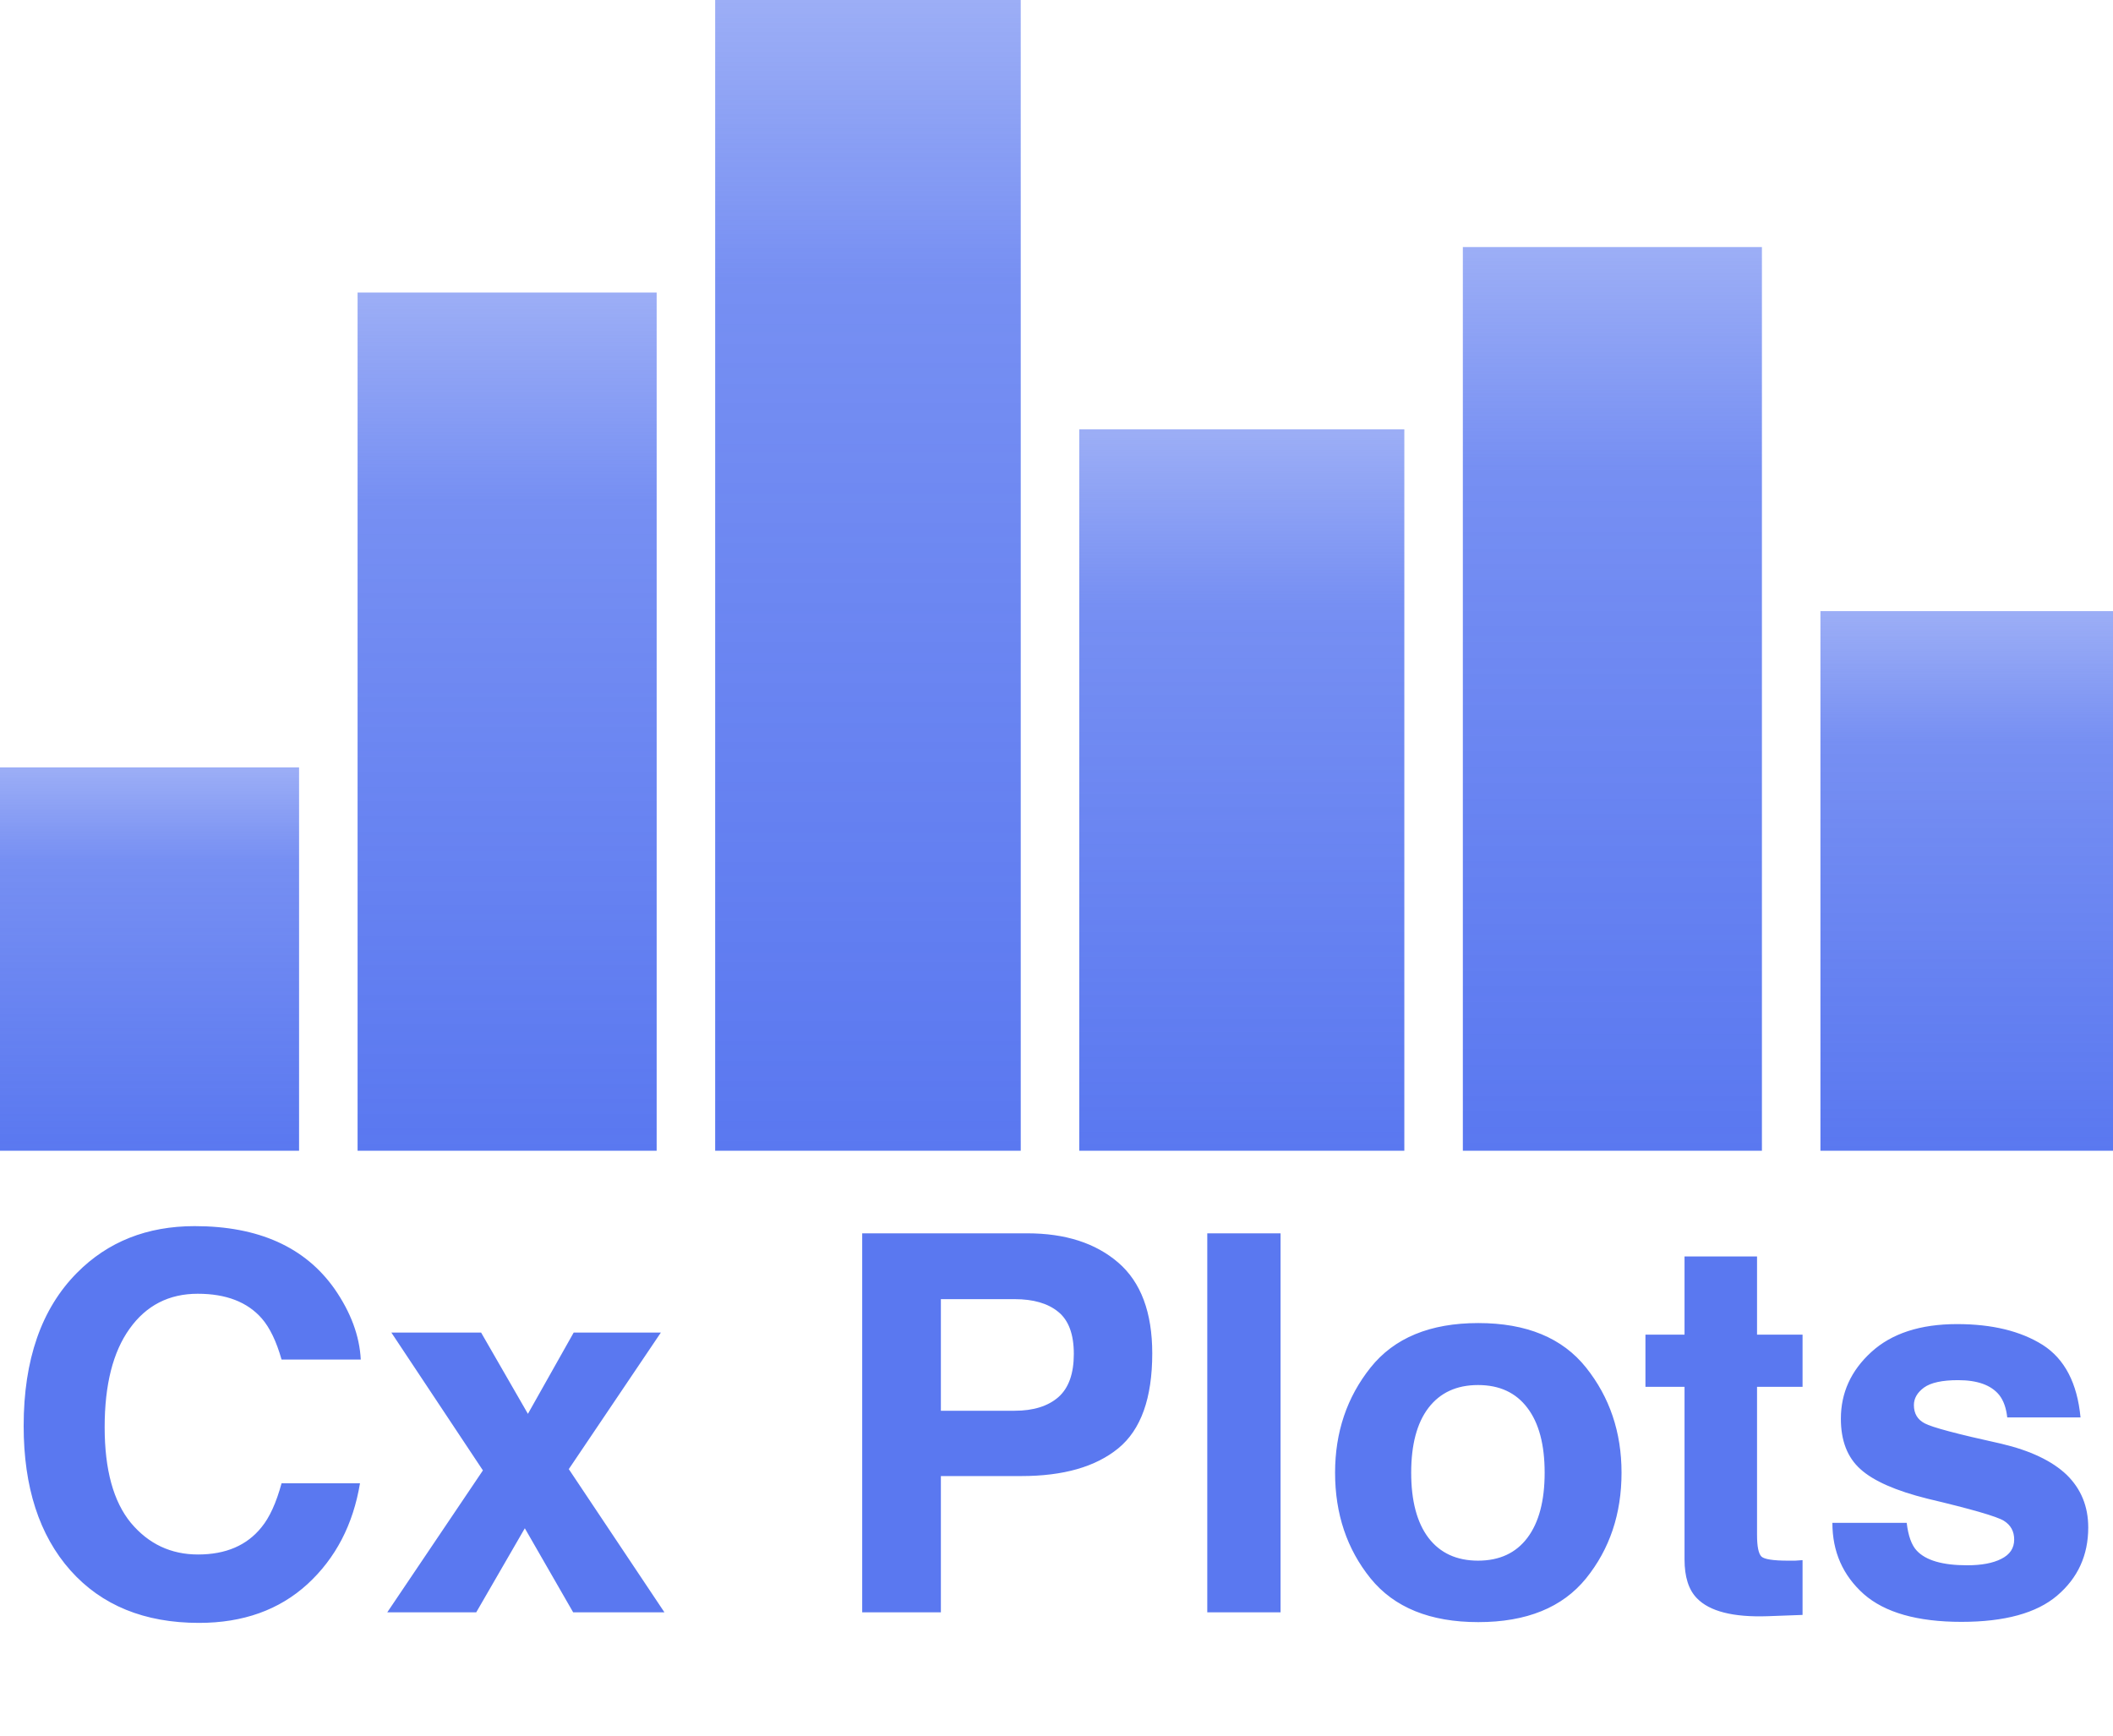 <svg width="325" height="267" viewBox="0 0 325 267" fill="none" xmlns="http://www.w3.org/2000/svg">
<rect y="118" width="46" height="59" fill="url(#paint0_linear_9_3818)"/>
<rect x="55" y="45" width="46" height="132" fill="url(#paint1_linear_9_3818)"/>
<rect x="110" width="47" height="177" fill="url(#paint2_linear_9_3818)"/>
<rect x="166" y="66" width="50" height="111" fill="url(#paint3_linear_9_3818)"/>
<rect x="225" y="38" width="46" height="139" fill="url(#paint4_linear_9_3818)"/>
<rect x="280" y="94" width="45" height="83" fill="url(#paint5_linear_9_3818)"/>
<path d="M47.303 243.649C42.952 247.631 37.389 249.622 30.612 249.622C22.227 249.622 15.636 246.932 10.837 241.553C6.038 236.148 3.639 228.739 3.639 219.326C3.639 209.148 6.368 201.304 11.826 195.793C16.572 190.994 22.61 188.595 29.94 188.595C39.748 188.595 46.92 191.812 51.456 198.245C53.96 201.857 55.305 205.483 55.49 209.122H43.308C42.517 206.327 41.502 204.217 40.263 202.793C38.048 200.262 34.765 198.997 30.415 198.997C25.985 198.997 22.491 200.79 19.934 204.375C17.376 207.935 16.097 212.984 16.097 219.523C16.097 226.062 17.442 230.967 20.131 234.236C22.847 237.479 26.288 239.101 30.454 239.101C34.726 239.101 37.982 237.704 40.223 234.909C41.462 233.406 42.491 231.151 43.308 228.146H55.371C54.316 234.5 51.627 239.668 47.303 243.649ZM102.199 248H88.159L80.723 235.067L73.248 248H59.563L74.276 226.168L60.196 204.969H73.999L81.198 217.467L88.238 204.969H101.646L87.486 225.97L102.199 248ZM157.096 227.038H144.716V248H132.614V189.702H158.005C163.859 189.702 168.526 191.205 172.006 194.211C175.487 197.217 177.227 201.871 177.227 208.172C177.227 215.054 175.487 219.919 172.006 222.767C168.526 225.614 163.556 227.038 157.096 227.038ZM162.791 214.896C164.373 213.499 165.164 211.284 165.164 208.251C165.164 205.219 164.36 203.057 162.751 201.765C161.169 200.473 158.941 199.827 156.067 199.827H144.716V216.992H156.067C158.941 216.992 161.183 216.293 162.791 214.896ZM185.691 189.702H196.963V248H185.691V189.702ZM243.949 210.348C247.588 214.909 249.407 220.301 249.407 226.524C249.407 232.852 247.588 238.271 243.949 242.779C240.311 247.262 234.787 249.503 227.377 249.503C219.968 249.503 214.444 247.262 210.806 242.779C207.167 238.271 205.348 232.852 205.348 226.524C205.348 220.301 207.167 214.909 210.806 210.348C214.444 205.786 219.968 203.505 227.377 203.505C234.787 203.505 240.311 205.786 243.949 210.348ZM227.338 213.037C224.042 213.037 221.498 214.21 219.705 216.557C217.938 218.877 217.055 222.2 217.055 226.524C217.055 230.848 217.938 234.184 219.705 236.53C221.498 238.877 224.042 240.05 227.338 240.05C230.634 240.05 233.165 238.877 234.932 236.53C236.698 234.184 237.582 230.848 237.582 226.524C237.582 222.2 236.698 218.877 234.932 216.557C233.165 214.21 230.634 213.037 227.338 213.037ZM277.251 239.971V248.396L271.912 248.593C266.585 248.778 262.947 247.855 260.996 245.825C259.73 244.533 259.097 242.542 259.097 239.853V213.314H253.085V205.285H259.097V193.262H270.25V205.285H277.251V213.314H270.25V236.095C270.25 237.862 270.475 238.969 270.923 239.417C271.371 239.839 272.742 240.05 275.036 240.05C275.379 240.05 275.735 240.05 276.104 240.05C276.5 240.024 276.882 239.998 277.251 239.971ZM314.191 206.867C317.566 209.029 319.504 212.747 320.005 218.021H308.733C308.575 216.57 308.167 215.423 307.507 214.58C306.268 213.05 304.159 212.286 301.179 212.286C298.727 212.286 296.974 212.668 295.919 213.433C294.891 214.197 294.376 215.094 294.376 216.122C294.376 217.414 294.93 218.35 296.038 218.93C297.145 219.537 301.061 220.578 307.784 222.055C312.267 223.109 315.628 224.705 317.87 226.84C320.084 229.002 321.192 231.705 321.192 234.948C321.192 239.22 319.597 242.713 316.406 245.429C313.242 248.119 308.338 249.463 301.693 249.463C294.917 249.463 289.907 248.04 286.664 245.192C283.447 242.318 281.839 238.666 281.839 234.236H293.269C293.506 236.24 294.021 237.664 294.812 238.508C296.209 240.011 298.793 240.762 302.563 240.762C304.778 240.762 306.532 240.433 307.824 239.773C309.142 239.114 309.801 238.125 309.801 236.807C309.801 235.542 309.274 234.579 308.219 233.92C307.165 233.261 303.249 232.127 296.473 230.519C291.595 229.306 288.154 227.79 286.15 225.97C284.146 224.177 283.144 221.593 283.144 218.218C283.144 214.237 284.7 210.822 287.811 207.975C290.949 205.101 295.352 203.664 301.021 203.664C306.4 203.664 310.79 204.731 314.191 206.867Z" fill="#5A78F0"/>
<defs>
<linearGradient id="paint0_linear_9_3818" x1="23" y1="118" x2="23" y2="177" gradientUnits="userSpaceOnUse">
<stop stop-color="#5A78F0" stop-opacity="0"/>
<stop offset="0" stop-color="#5A78F0" stop-opacity="0.599"/>
<stop offset="0.245" stop-color="#5A78F0" stop-opacity="0.829"/>
<stop offset="1" stop-color="#5A78F0"/>
</linearGradient>
<linearGradient id="paint1_linear_9_3818" x1="78" y1="45" x2="78" y2="177" gradientUnits="userSpaceOnUse">
<stop stop-color="#5A78F0" stop-opacity="0"/>
<stop offset="0" stop-color="#5A78F0" stop-opacity="0.599"/>
<stop offset="0.245" stop-color="#5A78F0" stop-opacity="0.829"/>
<stop offset="1" stop-color="#5A78F0"/>
</linearGradient>
<linearGradient id="paint2_linear_9_3818" x1="133.5" y1="0" x2="133.5" y2="177" gradientUnits="userSpaceOnUse">
<stop stop-color="#5A78F0" stop-opacity="0"/>
<stop offset="0" stop-color="#5A78F0" stop-opacity="0.599"/>
<stop offset="0.245" stop-color="#5A78F0" stop-opacity="0.829"/>
<stop offset="1" stop-color="#5A78F0"/>
</linearGradient>
<linearGradient id="paint3_linear_9_3818" x1="191" y1="66" x2="191" y2="177" gradientUnits="userSpaceOnUse">
<stop stop-color="#5A78F0" stop-opacity="0"/>
<stop offset="0" stop-color="#5A78F0" stop-opacity="0.599"/>
<stop offset="0.245" stop-color="#5A78F0" stop-opacity="0.829"/>
<stop offset="1" stop-color="#5A78F0"/>
</linearGradient>
<linearGradient id="paint4_linear_9_3818" x1="248" y1="38" x2="248" y2="177" gradientUnits="userSpaceOnUse">
<stop stop-color="#5A78F0" stop-opacity="0"/>
<stop offset="0" stop-color="#5A78F0" stop-opacity="0.599"/>
<stop offset="0.245" stop-color="#5A78F0" stop-opacity="0.829"/>
<stop offset="1" stop-color="#5A78F0"/>
</linearGradient>
<linearGradient id="paint5_linear_9_3818" x1="302.5" y1="94" x2="302.5" y2="177" gradientUnits="userSpaceOnUse">
<stop stop-color="#5A78F0" stop-opacity="0"/>
<stop offset="0" stop-color="#5A78F0" stop-opacity="0.599"/>
<stop offset="0.245" stop-color="#5A78F0" stop-opacity="0.829"/>
<stop offset="1" stop-color="#5A78F0"/>
</linearGradient>
</defs>
</svg>
